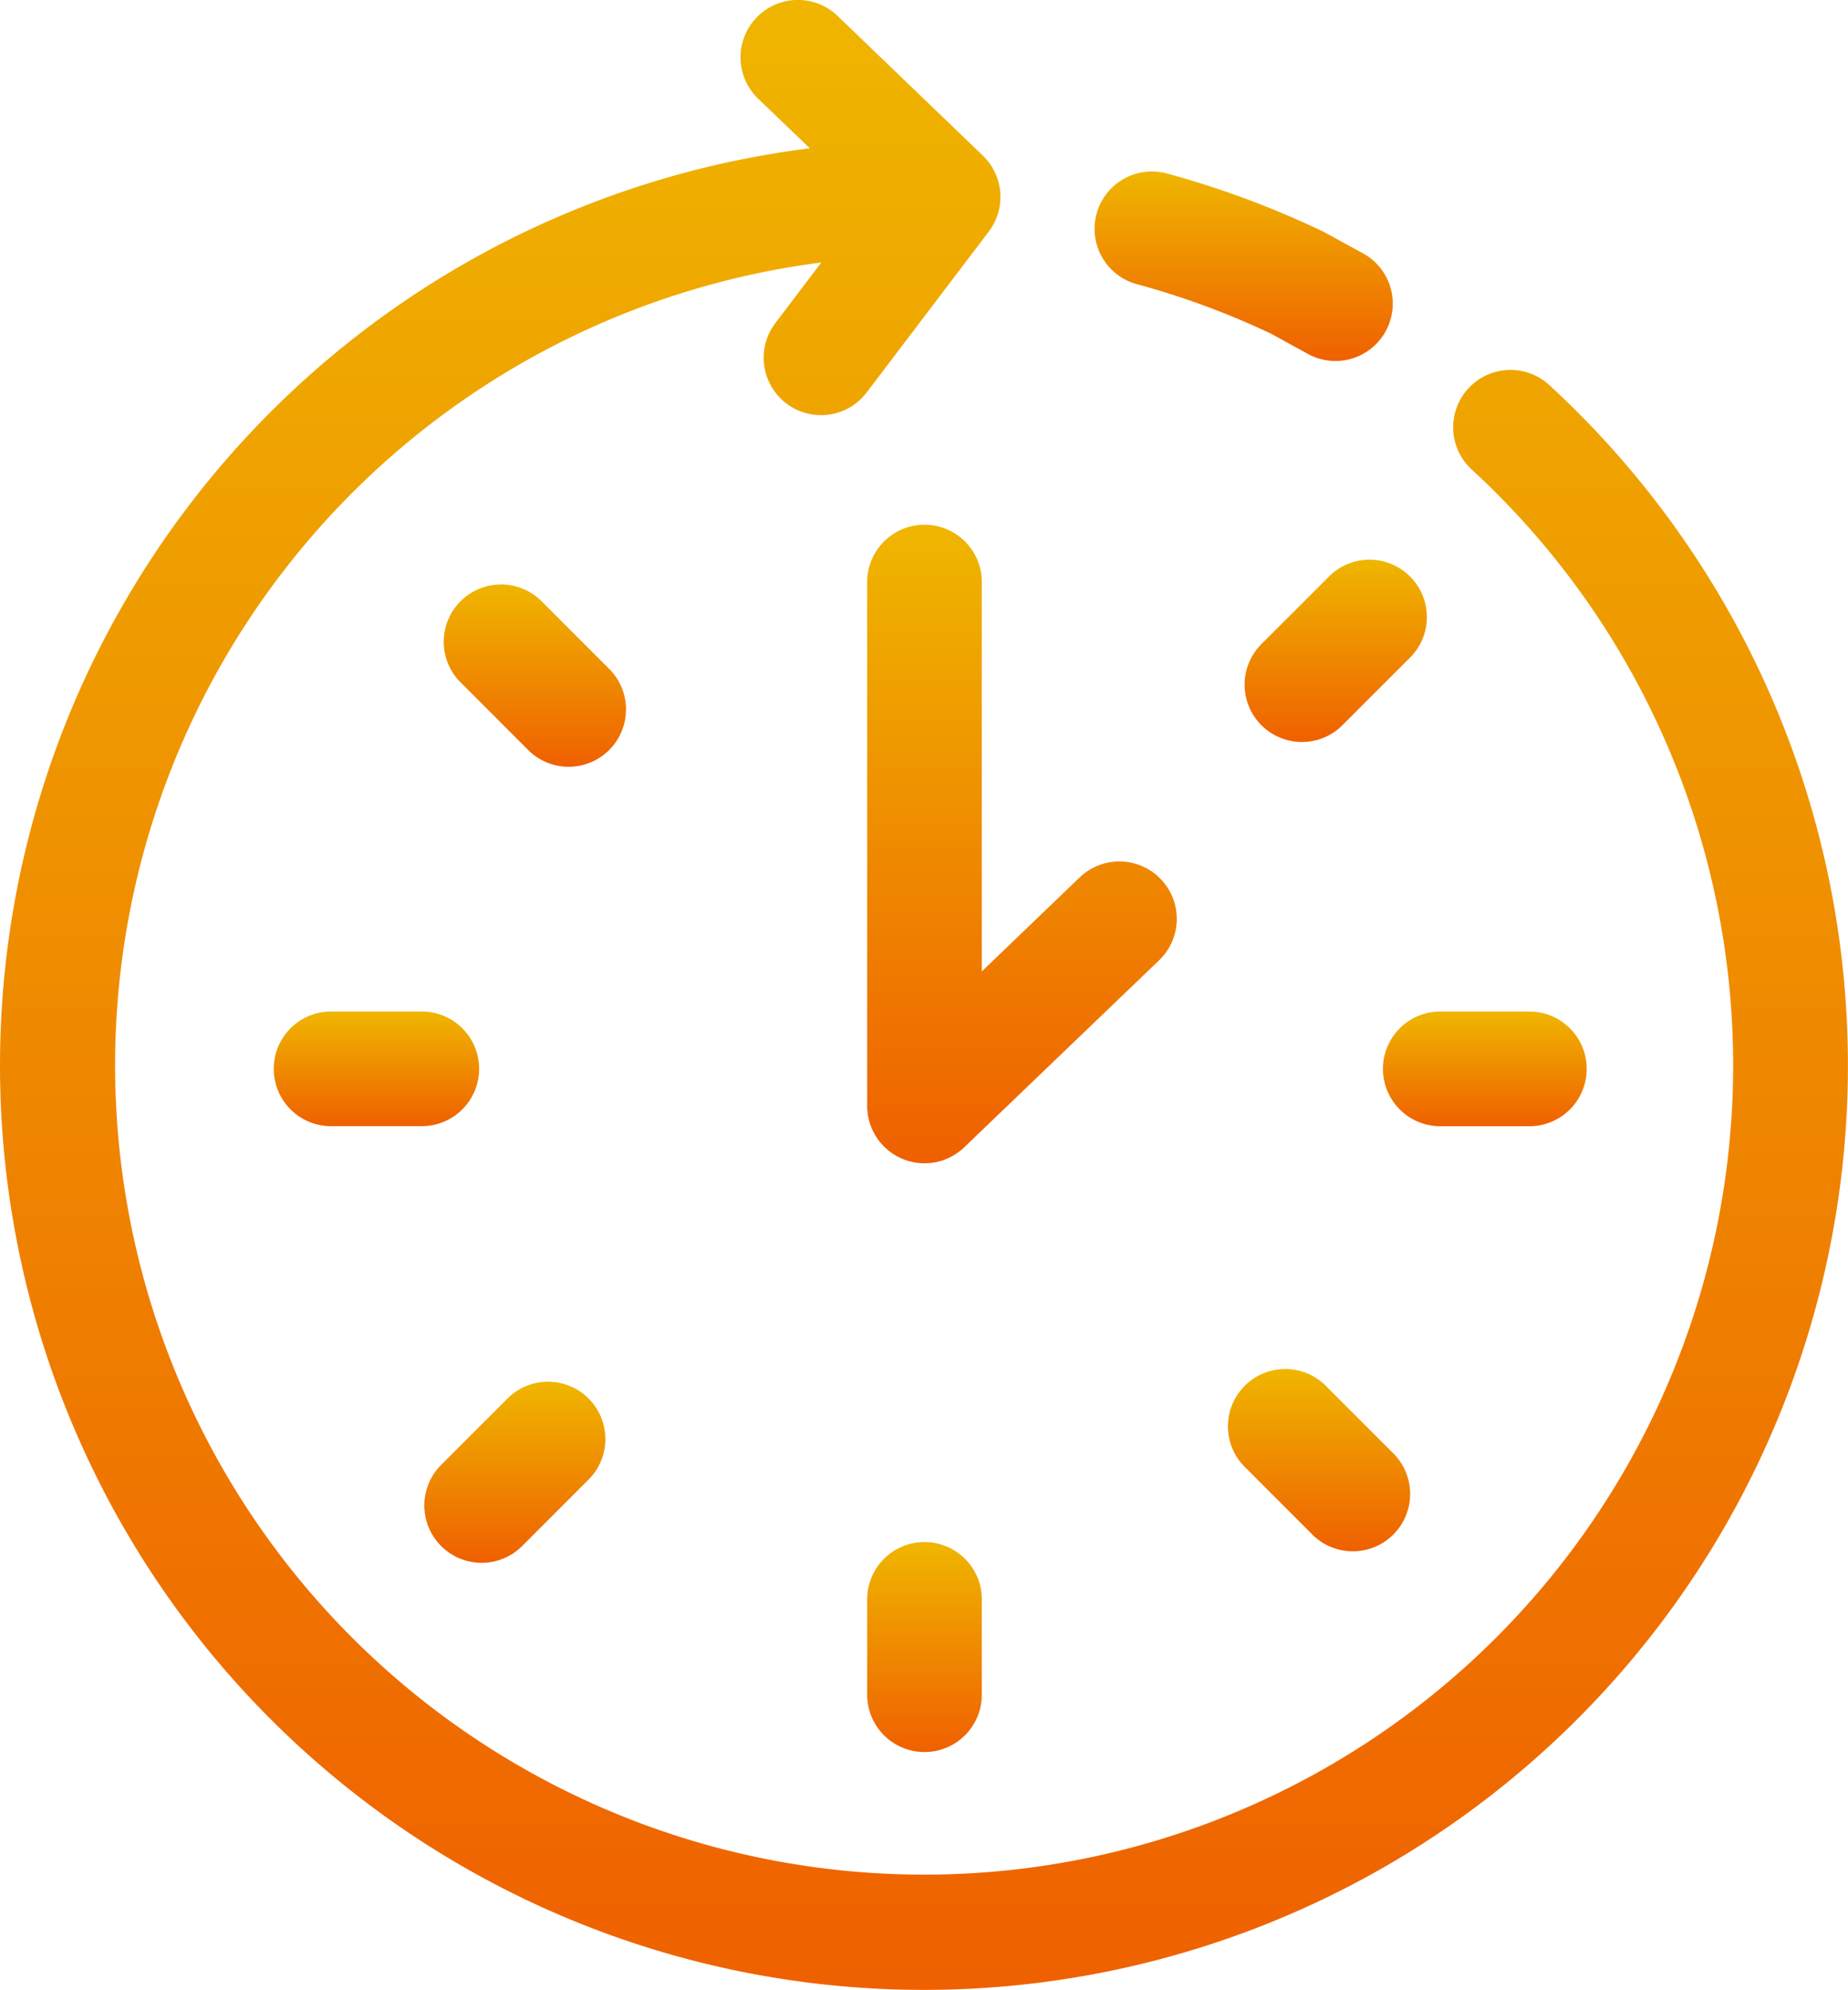 <svg xmlns="http://www.w3.org/2000/svg" xmlns:xlink="http://www.w3.org/1999/xlink" width="46.45" height="50" viewBox="0 0 46.45 50">
  <defs>
    <linearGradient id="linear-gradient" x1="0.5" x2="0.5" y2="1" gradientUnits="objectBoundingBox">
      <stop offset="0" stop-color="#efb600"/>
      <stop offset="1" stop-color="#ef6000"/>
    </linearGradient>
  </defs>
  <g id="noun-time-management-4050668" transform="translate(-3.782 -1.476)">
    <g id="Group_107288" data-name="Group 107288" transform="translate(3.782 1.476)">
      <path id="Path_32449" data-name="Path 32449" d="M33.139,18.977a1.441,1.441,0,1,0-2.881,0V32.1a1.441,1.441,0,0,0,2.439,1.04l4.9-4.7a1.441,1.441,0,1,0-2-2.079l-2.458,2.36Z" transform="translate(-8.461 -4.314)" fill="url(#linear-gradient)"/>
      <path id="Path_32450" data-name="Path 32450" d="M42.7,11.129a1.441,1.441,0,0,0-1.947,2.124A20.335,20.335,0,1,1,24.427,8.071L23.28,9.582a1.441,1.441,0,1,0,2.295,1.743l3.06-4.03a1.441,1.441,0,0,0-.149-1.91L24.837,1.878a1.441,1.441,0,0,0-2,2.077l1.3,1.247A23.224,23.224,0,1,0,42.7,11.129Z" transform="translate(-3.782 -1.476)" fill="url(#linear-gradient)"/>
      <path id="Path_32451" data-name="Path 32451" d="M38.3,9.551a20.249,20.249,0,0,1,3.348,1.239l.891.489a1.441,1.441,0,1,0,1.386-2.526l-.96-.525a23.144,23.144,0,0,0-3.907-1.457,1.441,1.441,0,1,0-.757,2.78Z" transform="translate(-9.694 -2.403)" fill="url(#linear-gradient)"/>
      <path id="Path_32452" data-name="Path 32452" d="M30.258,50.025v2.318a1.441,1.441,0,1,0,2.881,0V50.025a1.441,1.441,0,1,0-2.881,0Z" transform="translate(-8.461 -9.802)" fill="url(#linear-gradient)"/>
      <path id="Path_32453" data-name="Path 32453" d="M17.295,33.787a1.441,1.441,0,0,0-1.441-1.441H13.536a1.441,1.441,0,0,0,0,2.881h2.318A1.441,1.441,0,0,0,17.295,33.787Z" transform="translate(-5.252 -6.932)" fill="url(#linear-gradient)"/>
      <path id="Path_32454" data-name="Path 32454" d="M49.715,35.228a1.441,1.441,0,0,0,0-2.881H47.4a1.441,1.441,0,0,0,0,2.881Z" transform="translate(-11.236 -6.932)" fill="url(#linear-gradient)"/>
      <path id="Path_32455" data-name="Path 32455" d="M18.177,48.2a1.435,1.435,0,0,0,1.019-.422l1.638-1.638A1.441,1.441,0,1,0,18.8,44.1l-1.638,1.638A1.441,1.441,0,0,0,18.177,48.2Z" transform="translate(-6.072 -8.934)" fill="url(#linear-gradient)"/>
      <path id="Path_32456" data-name="Path 32456" d="M43.879,19.016l-1.639,1.638a1.441,1.441,0,1,0,2.037,2.037l1.639-1.638a1.441,1.441,0,1,0-2.037-2.037Z" transform="translate(-10.504 -4.501)" fill="url(#linear-gradient)"/>
      <path id="Path_32457" data-name="Path 32457" d="M21.465,21.411l-1.639-1.639a1.441,1.441,0,1,0-2.037,2.037l1.639,1.639a1.441,1.441,0,1,0,2.037-2.037Z" transform="translate(-6.183 -4.635)" fill="url(#linear-gradient)"/>
      <path id="Path_32458" data-name="Path 32458" d="M43.769,43.715a1.441,1.441,0,1,0-2.037,2.037l1.638,1.638a1.441,1.441,0,1,0,2.037-2.037Z" transform="translate(-10.415 -8.866)" fill="url(#linear-gradient)"/>
    </g>
  </g>
</svg>
